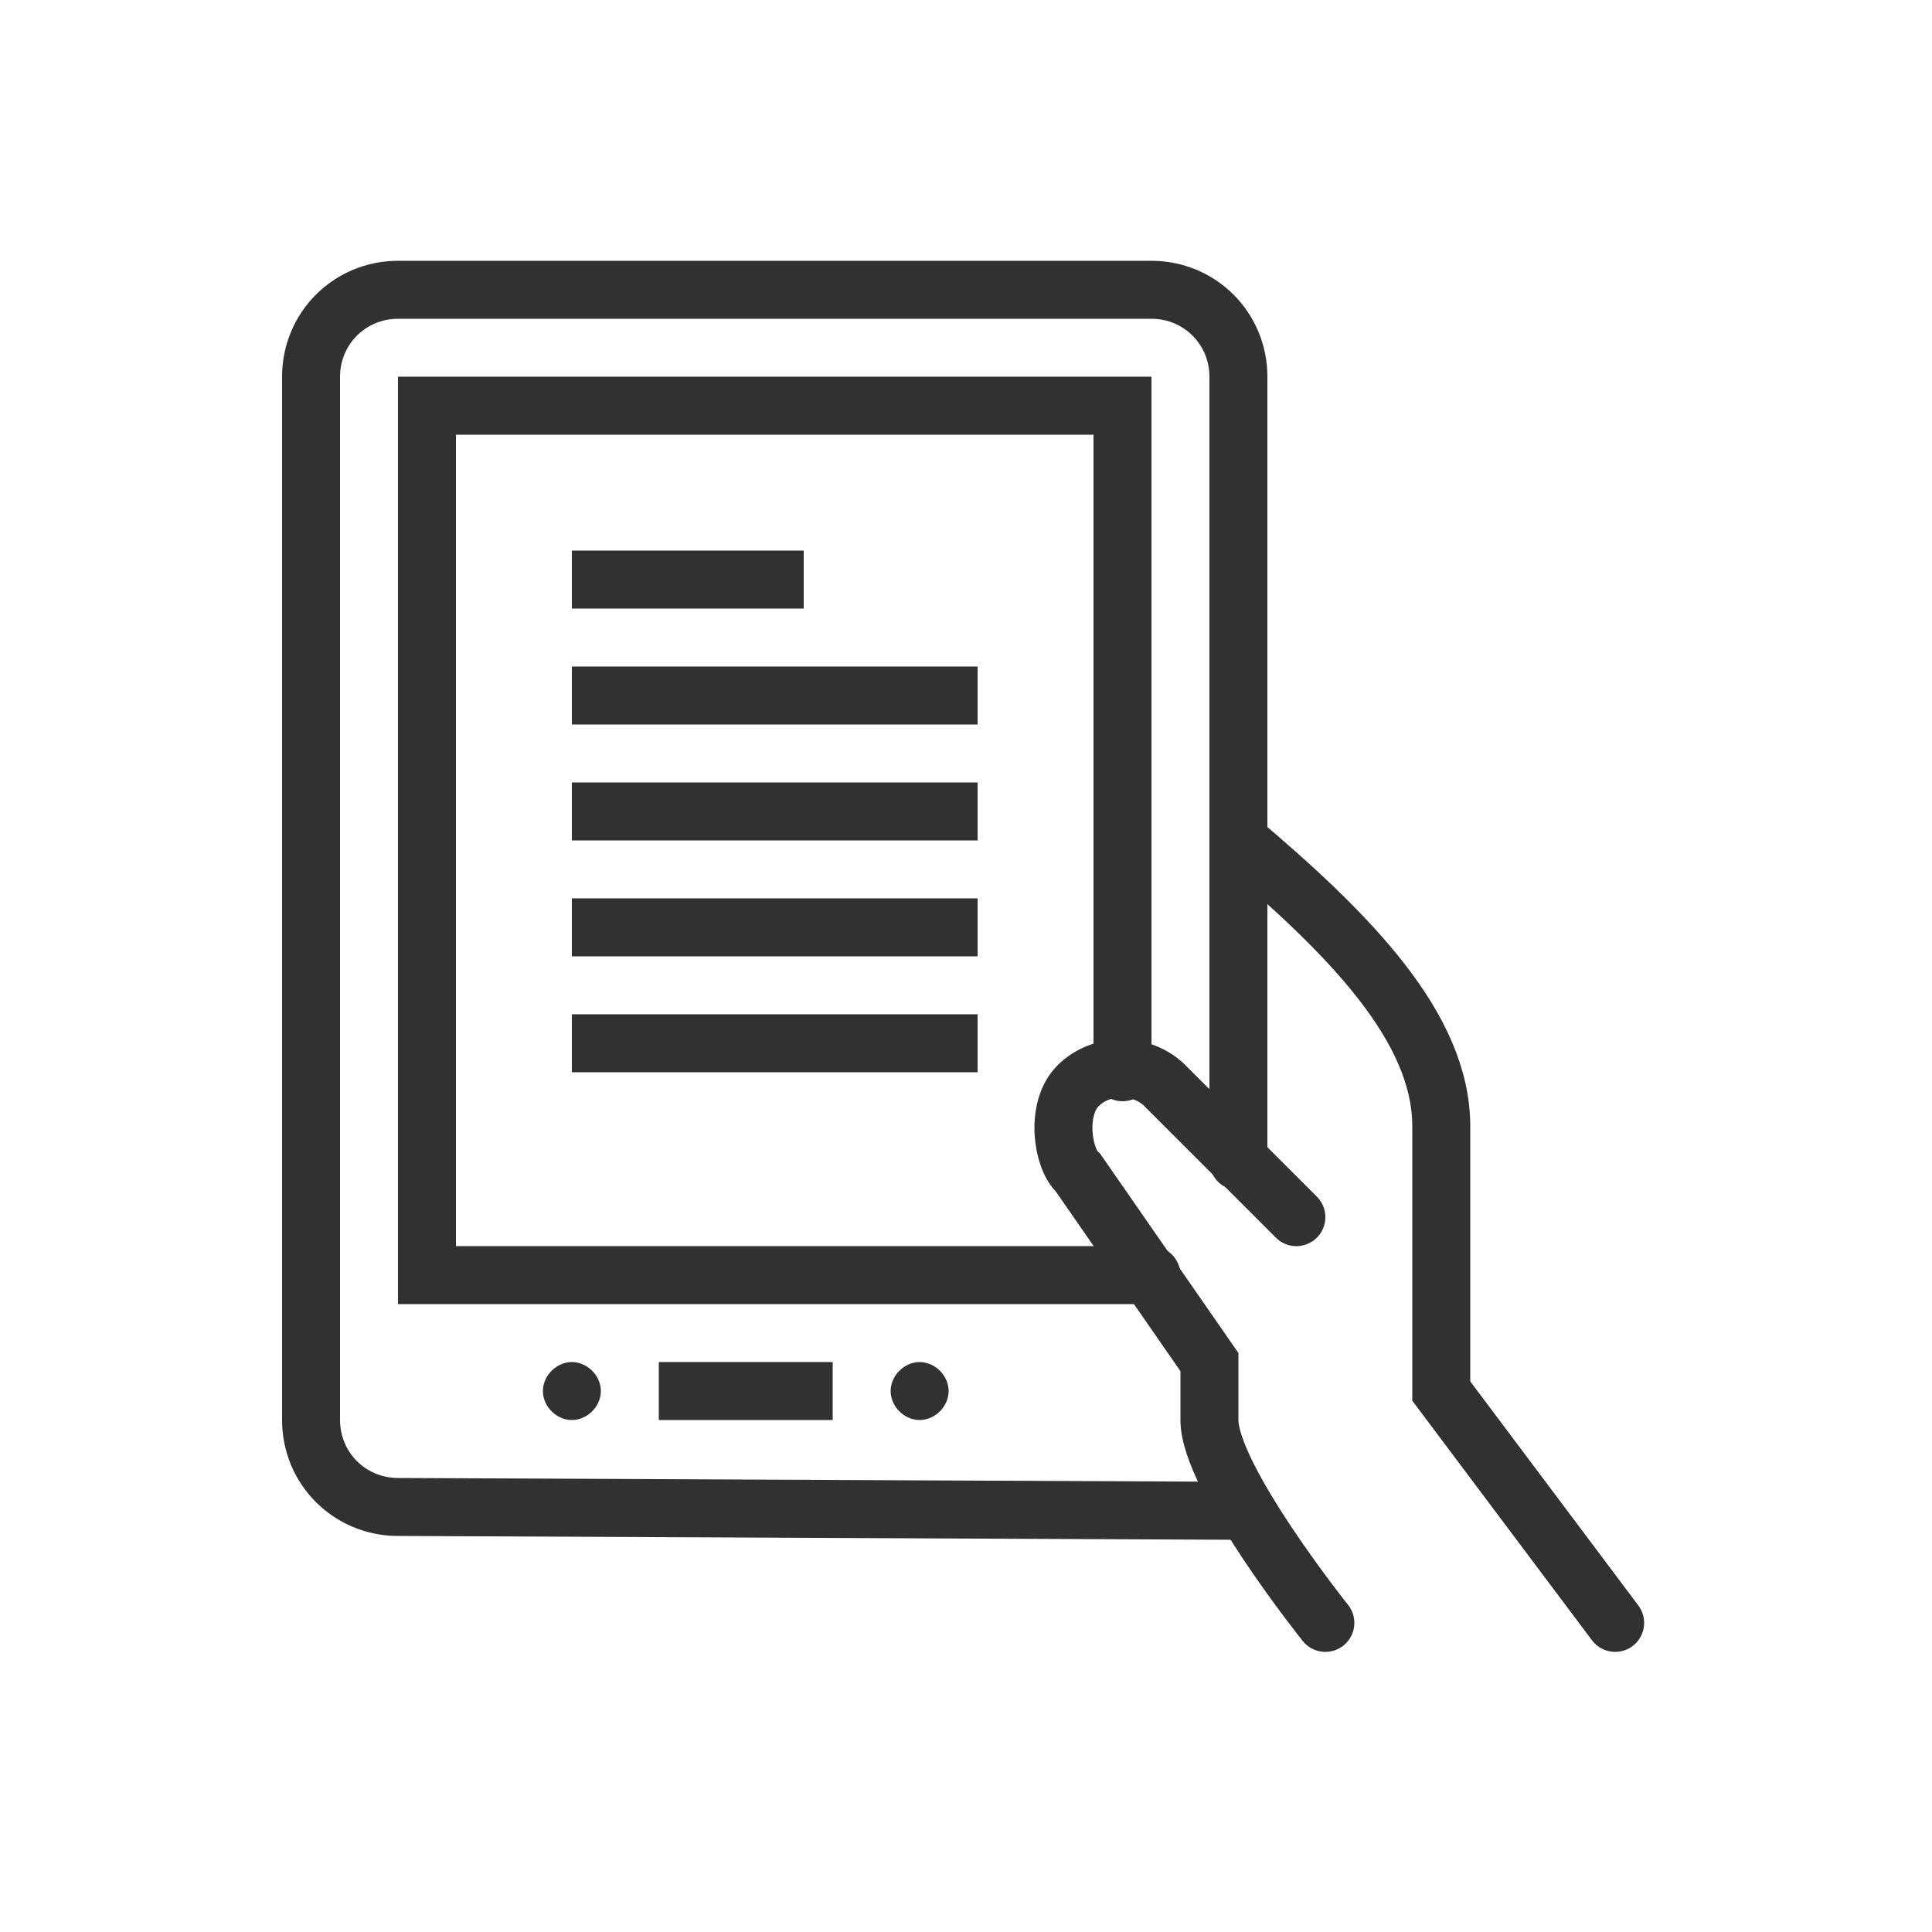 <?xml version="1.0" encoding="utf-8"?>
<!-- Generator: Adobe Illustrator 24.0.1, SVG Export Plug-In . SVG Version: 6.00 Build 0)  -->
<svg version="1.1" id="Laag_1" xmlns="http://www.w3.org/2000/svg" xmlns:xlink="http://www.w3.org/1999/xlink" x="0px" y="0px"
	 viewBox="0 0 100 100" style="enable-background:new 0 0 100 100;" xml:space="preserve">
<style type="text/css">
	.st0{fill:none;stroke:#323131;stroke-width:3.001;stroke-linecap:round;stroke-miterlimit:10;}
	.st1{fill:none;stroke:#323131;stroke-width:3.001;stroke-miterlimit:10;}
	.st2{fill:#323131;}
</style>
<g>
	<path class="st0" d="M64.3,78.2L20.6,78c-2.5,0-4.5-2-4.5-4.5v-54c0-2.5,2-4.5,4.5-4.5h39c2.5,0,4.5,2,4.5,4.5v40.6"/>
	<polyline class="st0" points="59.6,66 22.1,66 22.1,21 58.1,21 58.1,55.5 	"/>
	<path class="st0" d="M83.6,84l-9-12V58.3c0-5.1-4.7-9.9-10.5-14.8"/>
	<path class="st0" d="M67.1,63l-6.8-6.8c-1.2-1.2-3.3-1.2-4.5,0c-1.2,1.2-0.8,3.8,0,4.5l6.8,9.8c0,0,0,0,0,3s6,10.5,6,10.5"/>
	<line class="st1" x1="34.1" y1="72" x2="43.1" y2="72"/>
	<g>
		<path class="st2" d="M29.6,70.5c-0.8,0-1.5,0.7-1.5,1.5c0,0.8,0.7,1.5,1.5,1.5c0.8,0,1.5-0.7,1.5-1.5
			C31.1,71.2,30.4,70.5,29.6,70.5L29.6,70.5z"/>
	</g>
	<g>
		<path class="st2" d="M47.6,70.5c-0.8,0-1.5,0.7-1.5,1.5c0,0.8,0.7,1.5,1.5,1.5c0.8,0,1.5-0.7,1.5-1.5
			C49.1,71.2,48.4,70.5,47.6,70.5L47.6,70.5z"/>
	</g>
	<line class="st1" x1="29.6" y1="54" x2="50.6" y2="54"/>
	<line class="st1" x1="29.6" y1="48" x2="50.6" y2="48"/>
	<line class="st1" x1="29.6" y1="42" x2="50.6" y2="42"/>
	<line class="st1" x1="29.6" y1="36" x2="50.6" y2="36"/>
	<line class="st1" x1="29.6" y1="30" x2="41.6" y2="30"/>
</g>
</svg>
